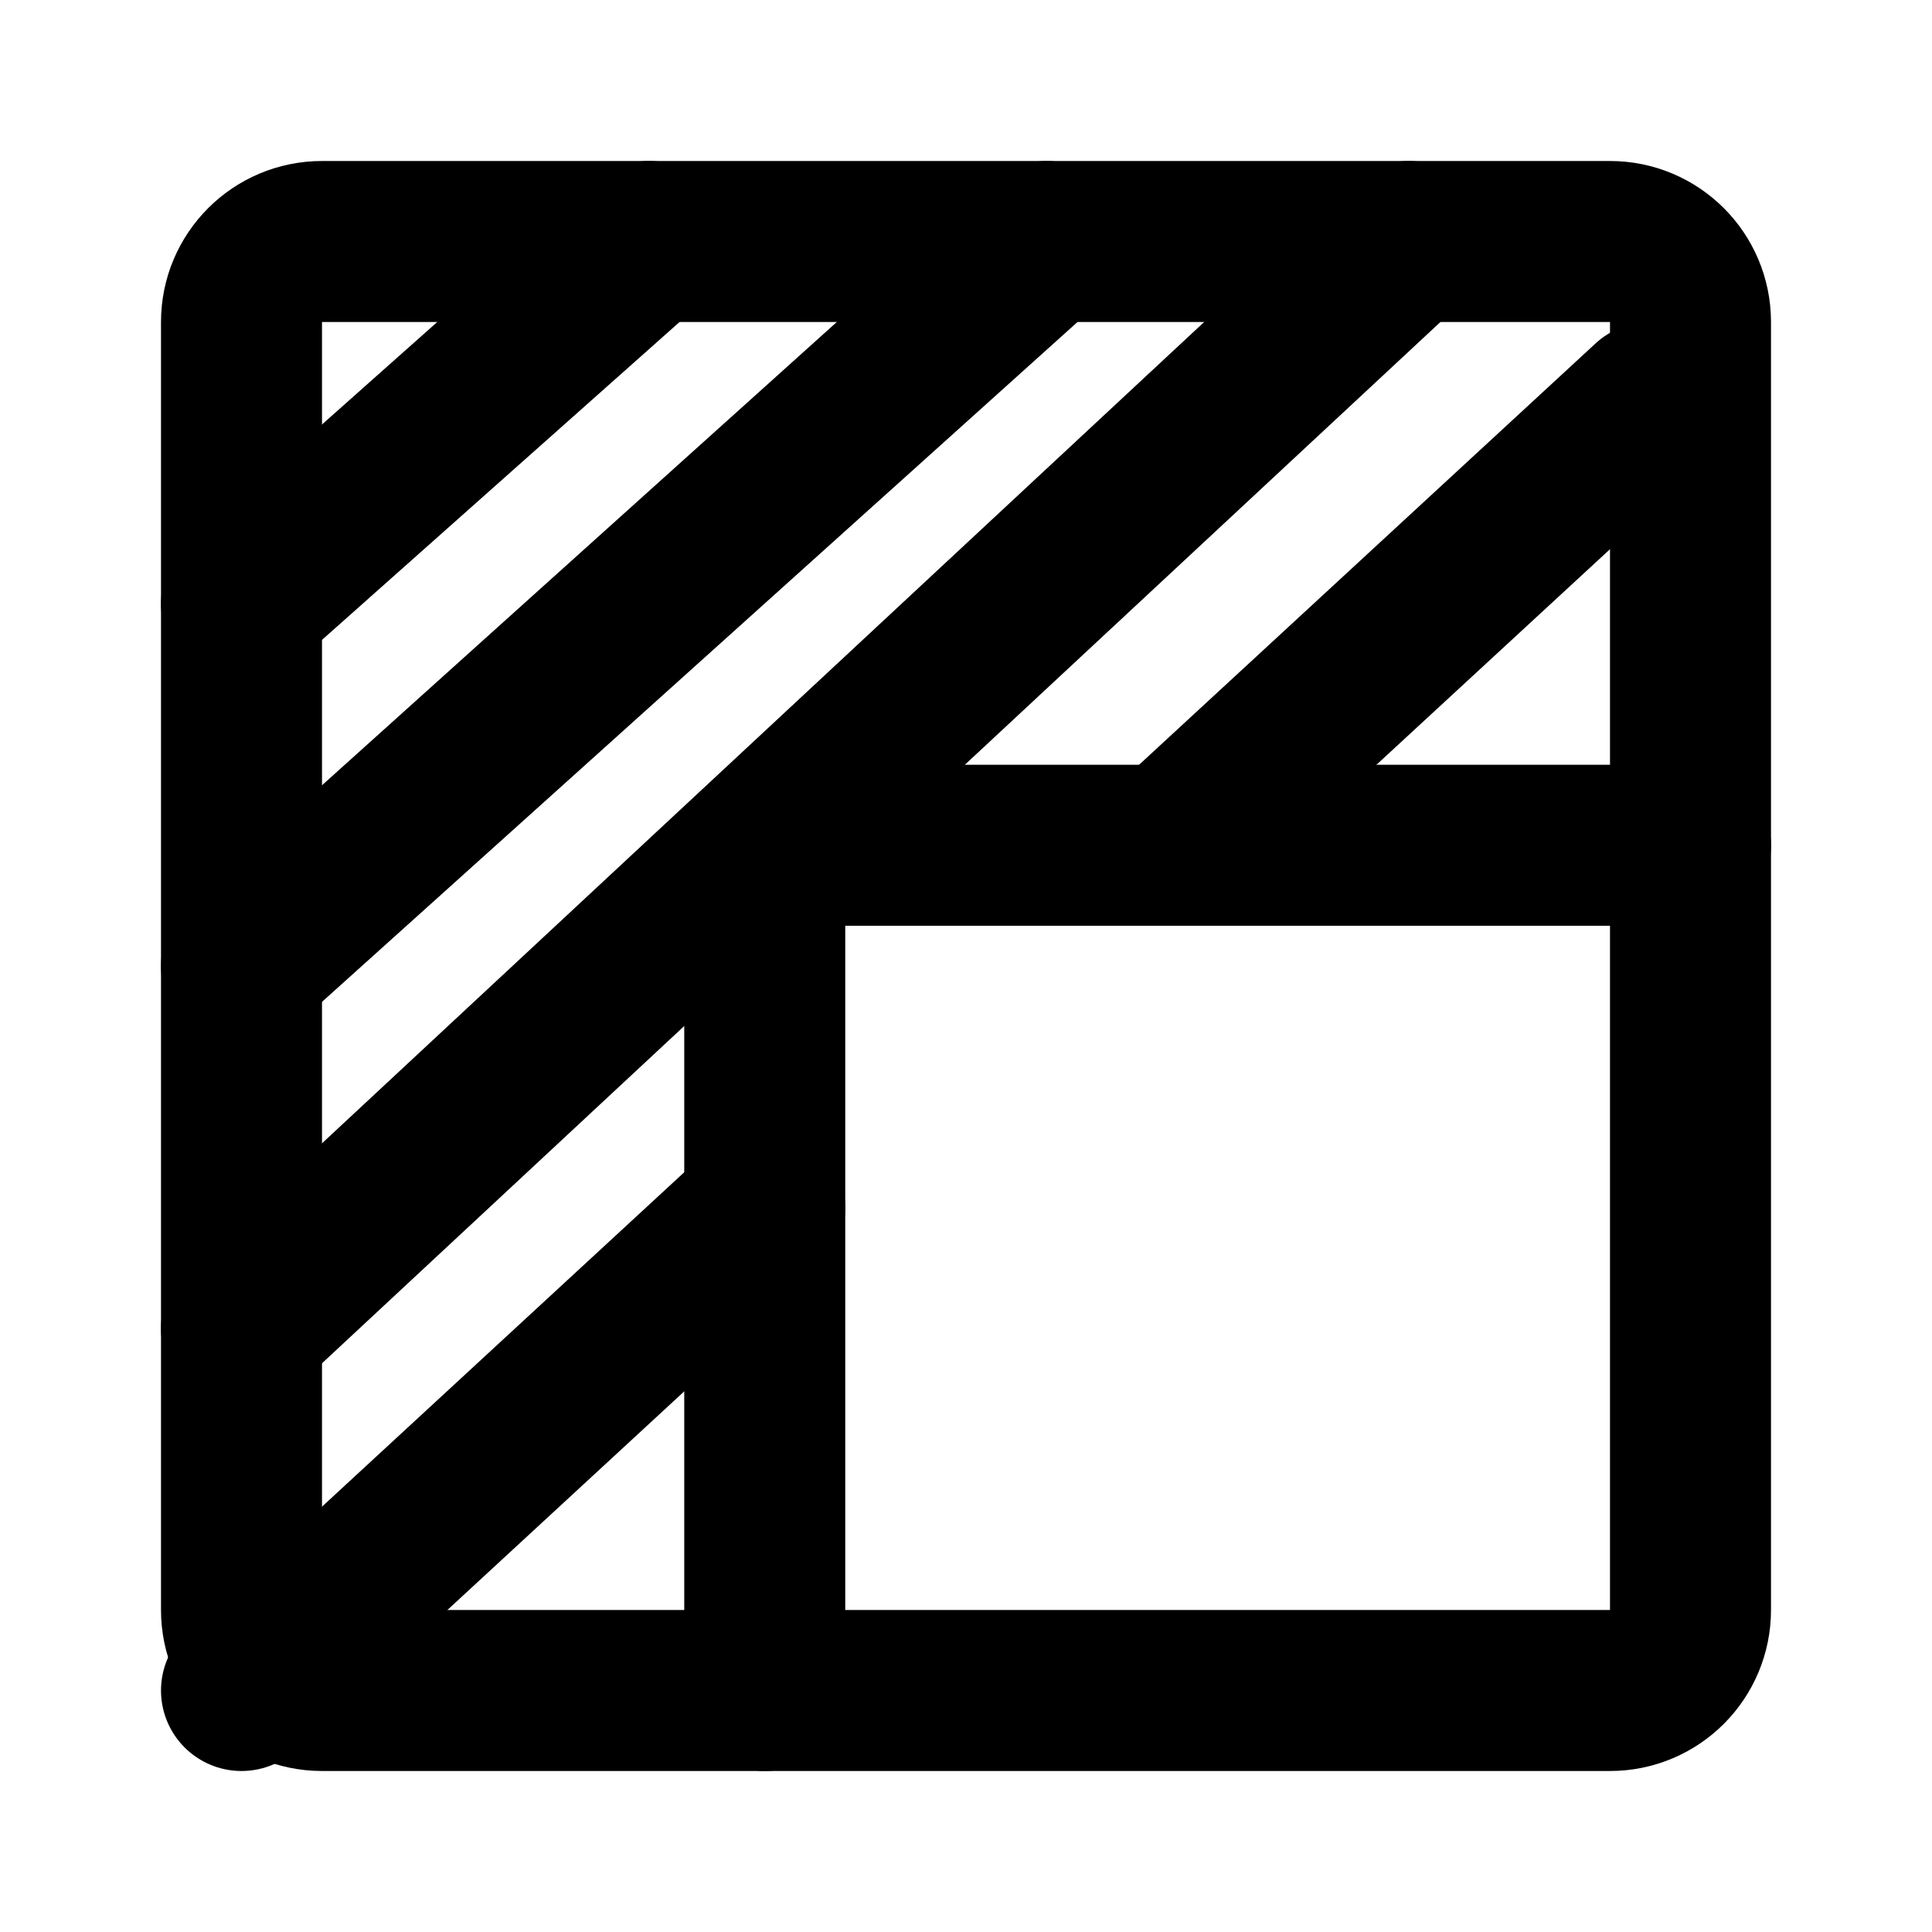 <svg width="48" height="48" viewBox="0 0 48 48" fill="none" xmlns="http://www.w3.org/2000/svg">
<path d="M40 6H8C6.895 6 6 6.895 6 8V40C6 41.105 6.895 42 8 42H40C41.105 42 42 41.105 42 40V8C42 6.895 41.105 6 40 6Z" stroke="black" stroke-width="4" stroke-linejoin="round"/>
<path d="M16.123 6L6 15" stroke="black" stroke-width="4" stroke-linecap="round"/>
<path d="M26.003 6L6 24" stroke="black" stroke-width="4" stroke-linecap="round"/>
<path d="M35 6L6 33" stroke="black" stroke-width="4" stroke-linecap="round"/>
<path d="M19 30L6 42" stroke="black" stroke-width="4" stroke-linecap="round"/>
<path d="M41 10L29.243 20.852" stroke="black" stroke-width="4" stroke-linecap="round"/>
<path d="M19 21V42" stroke="black" stroke-width="4" stroke-linecap="round"/>
<path d="M19 21H42" stroke="black" stroke-width="4" stroke-linecap="round"/>
</svg>